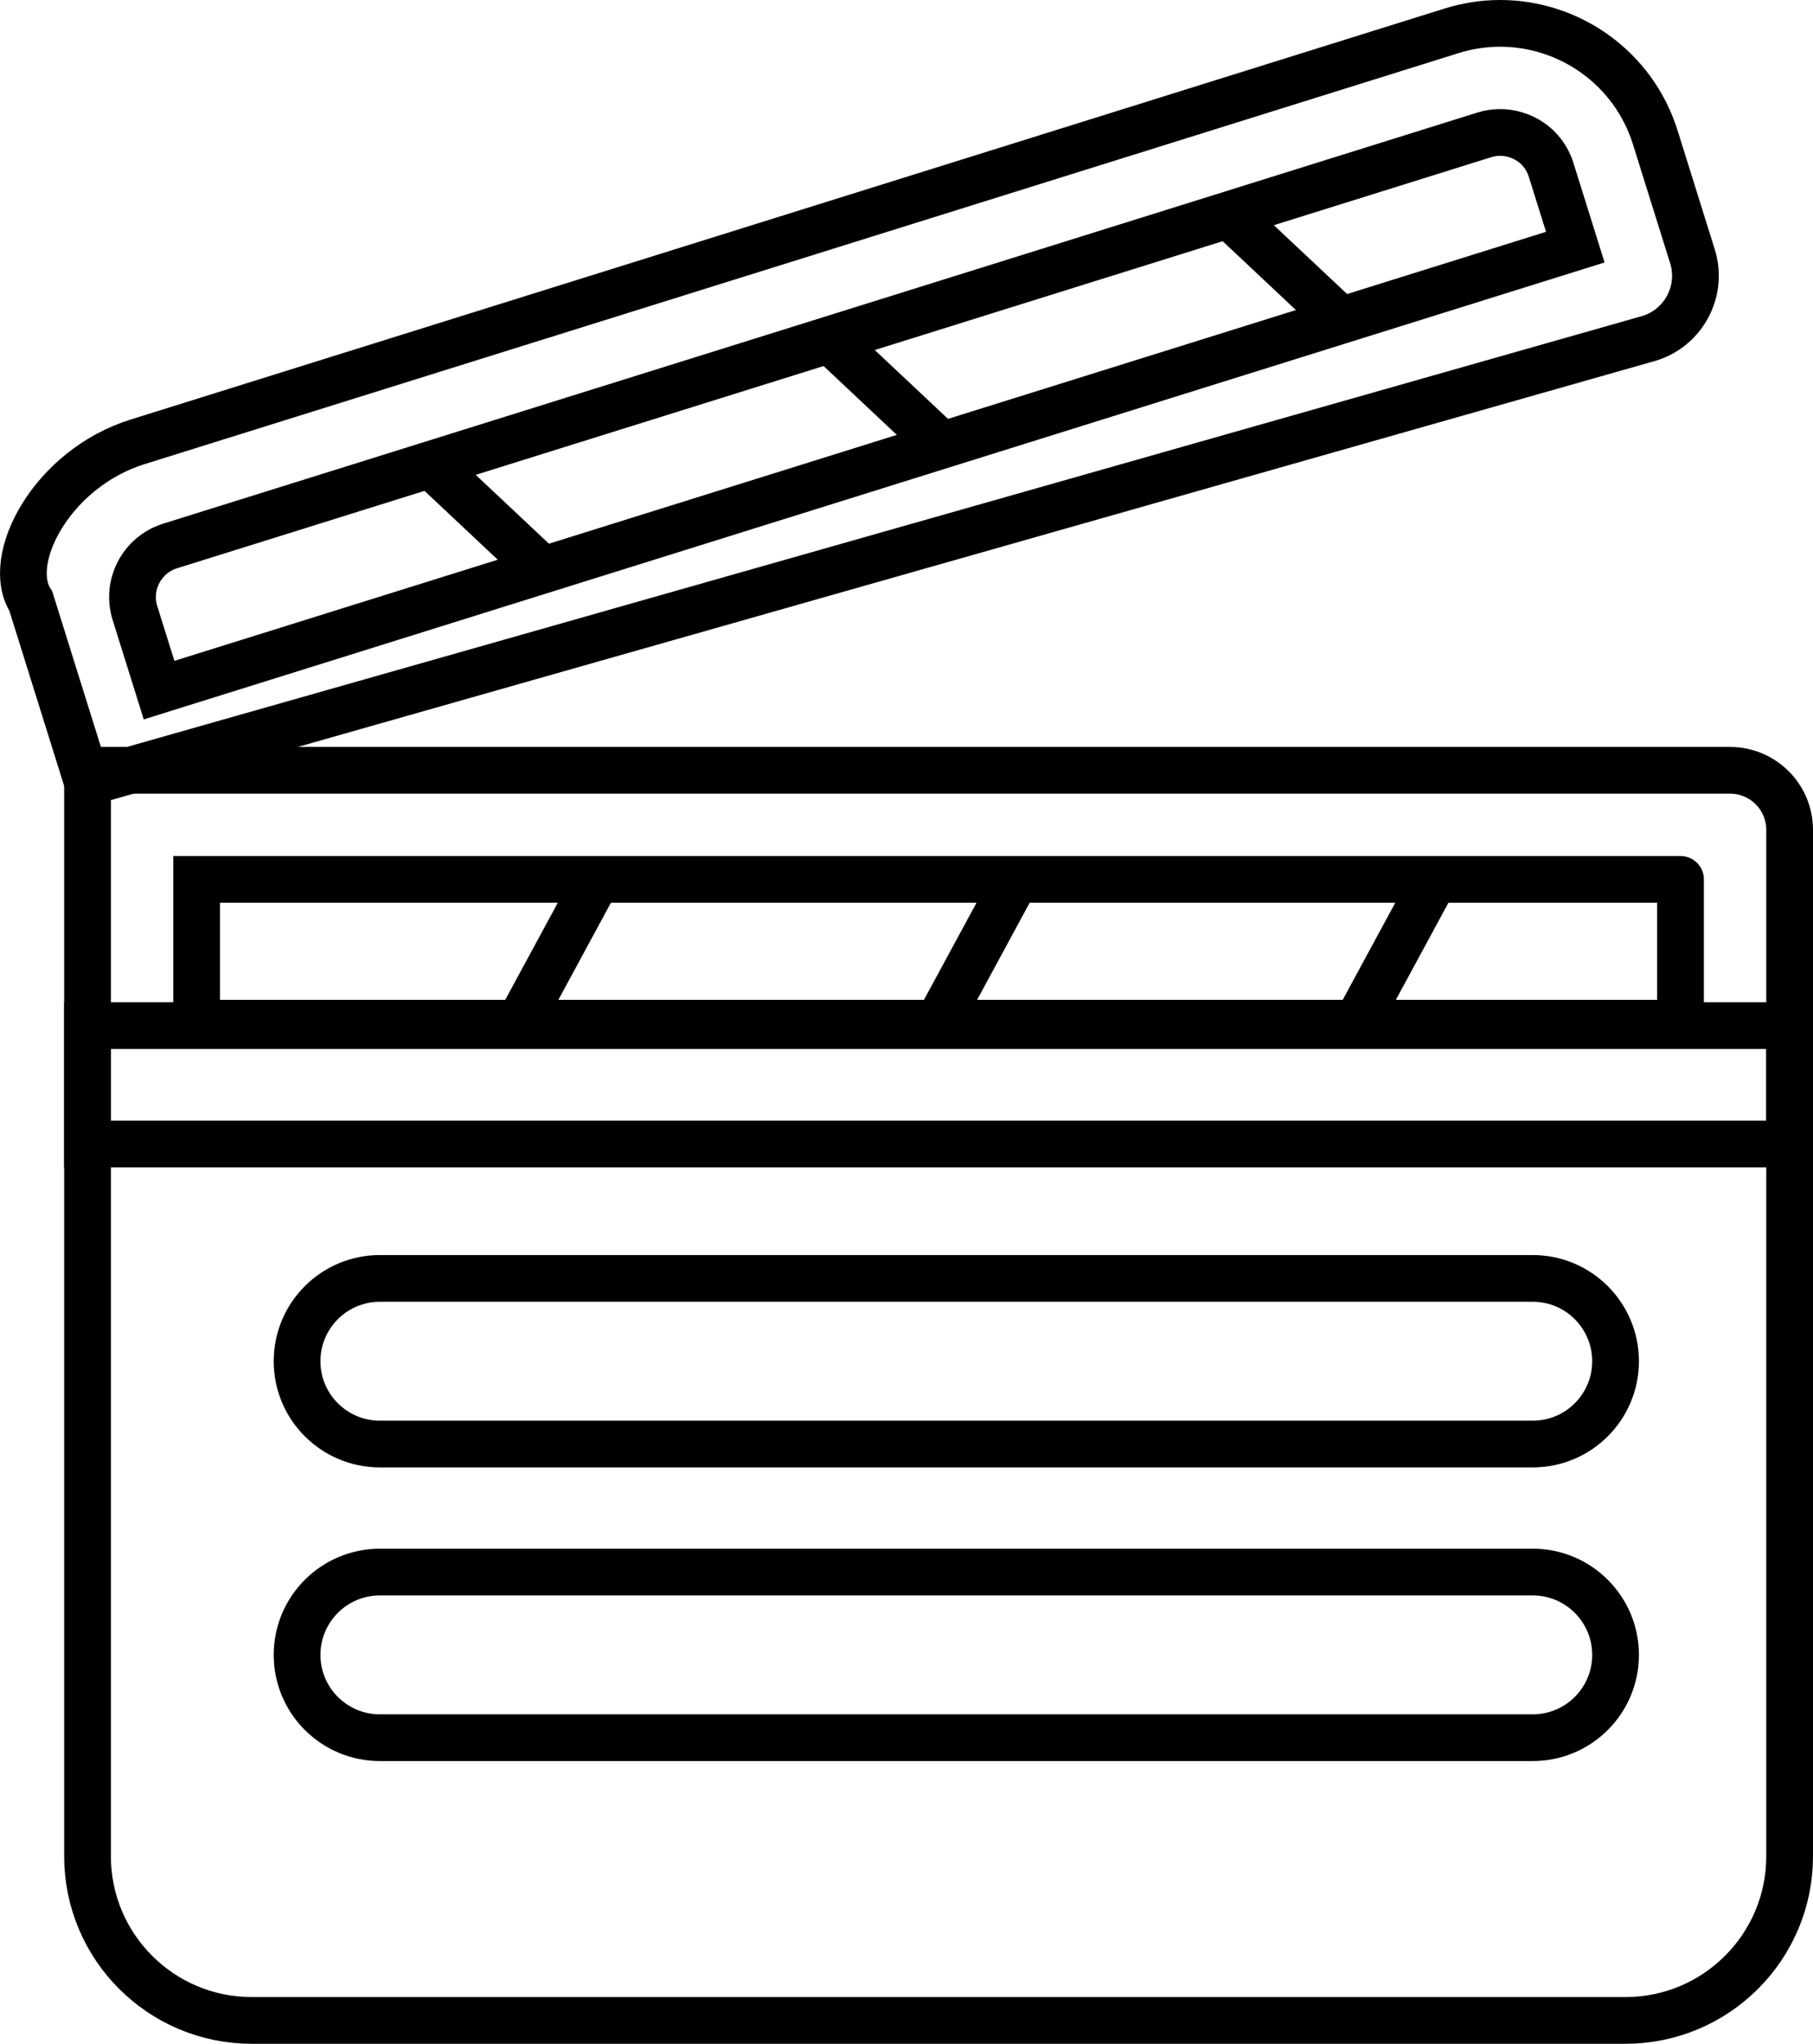 <?xml version="1.0" encoding="UTF-8"?> <svg xmlns="http://www.w3.org/2000/svg" viewBox="0 0 775.92 874.84"><g fill="none" stroke="#000" stroke-miterlimit="10" stroke-width="20"><path d="m37.46 439.01v355.54c0 38.82 31.47 70.29 70.29 70.29h587.88c38.82 0 70.29-31.47 70.29-70.29v-355.54zm653.96 269.36c0 19.58-15.87 35.45-35.45 35.45h-493.38c-19.58 0-35.45-15.87-35.45-35.45 0-19.58 15.87-35.45 35.45-35.45h493.38c19.58 0 35.45 15.87 35.45 35.45zm0-125.7c0 19.58-15.87 35.45-35.45 35.45h-493.38c-19.58 0-35.45-15.87-35.45-35.45 0-19.58 15.87-35.45 35.45-35.45h493.38c19.58 0 35.45 15.87 35.45 35.45z"></path><path d="m719.22 376.42v61.56h-635.07v-61.56h635.08m21.19-46.69h-702.96v159.95h728.46v-134.45c0-14.08-11.42-25.5-25.5-25.5z" stroke-linecap="round"></path><path d="m642.05 56.69c8.35 0 18.34 4.97 21.81 16.07l10.33 33.03-606.11 189.62-10.33-33.03c-3.76-12.04 2.97-24.89 15-28.66l562.45-175.97c2.25-.7 4.56-1.06 6.85-1.06zm0-46.69c-6.88 0-13.88 1.03-20.79 3.19l-562.44 175.96c-36.66 11.47-57.09 50.49-45.63 68.16l24.27 77.61 668.49-190.14c14.76-4.62 22.99-20.33 18.37-35.1l-15.9-50.85c-9.31-29.76-36.76-48.83-66.38-48.83z"></path><path d="m219.18 443.52 38.64-71.38"></path><path d="m398.39 443.52 38.64-71.38"></path><path d="m577.61 443.52 38.64-71.38"></path><path d="m180.53 195.32 54.55 51.26"></path><path d="m351.7 142.24 54.55 51.27"></path><path d="m522.88 89.16 54.55 51.27"></path></g></svg> 